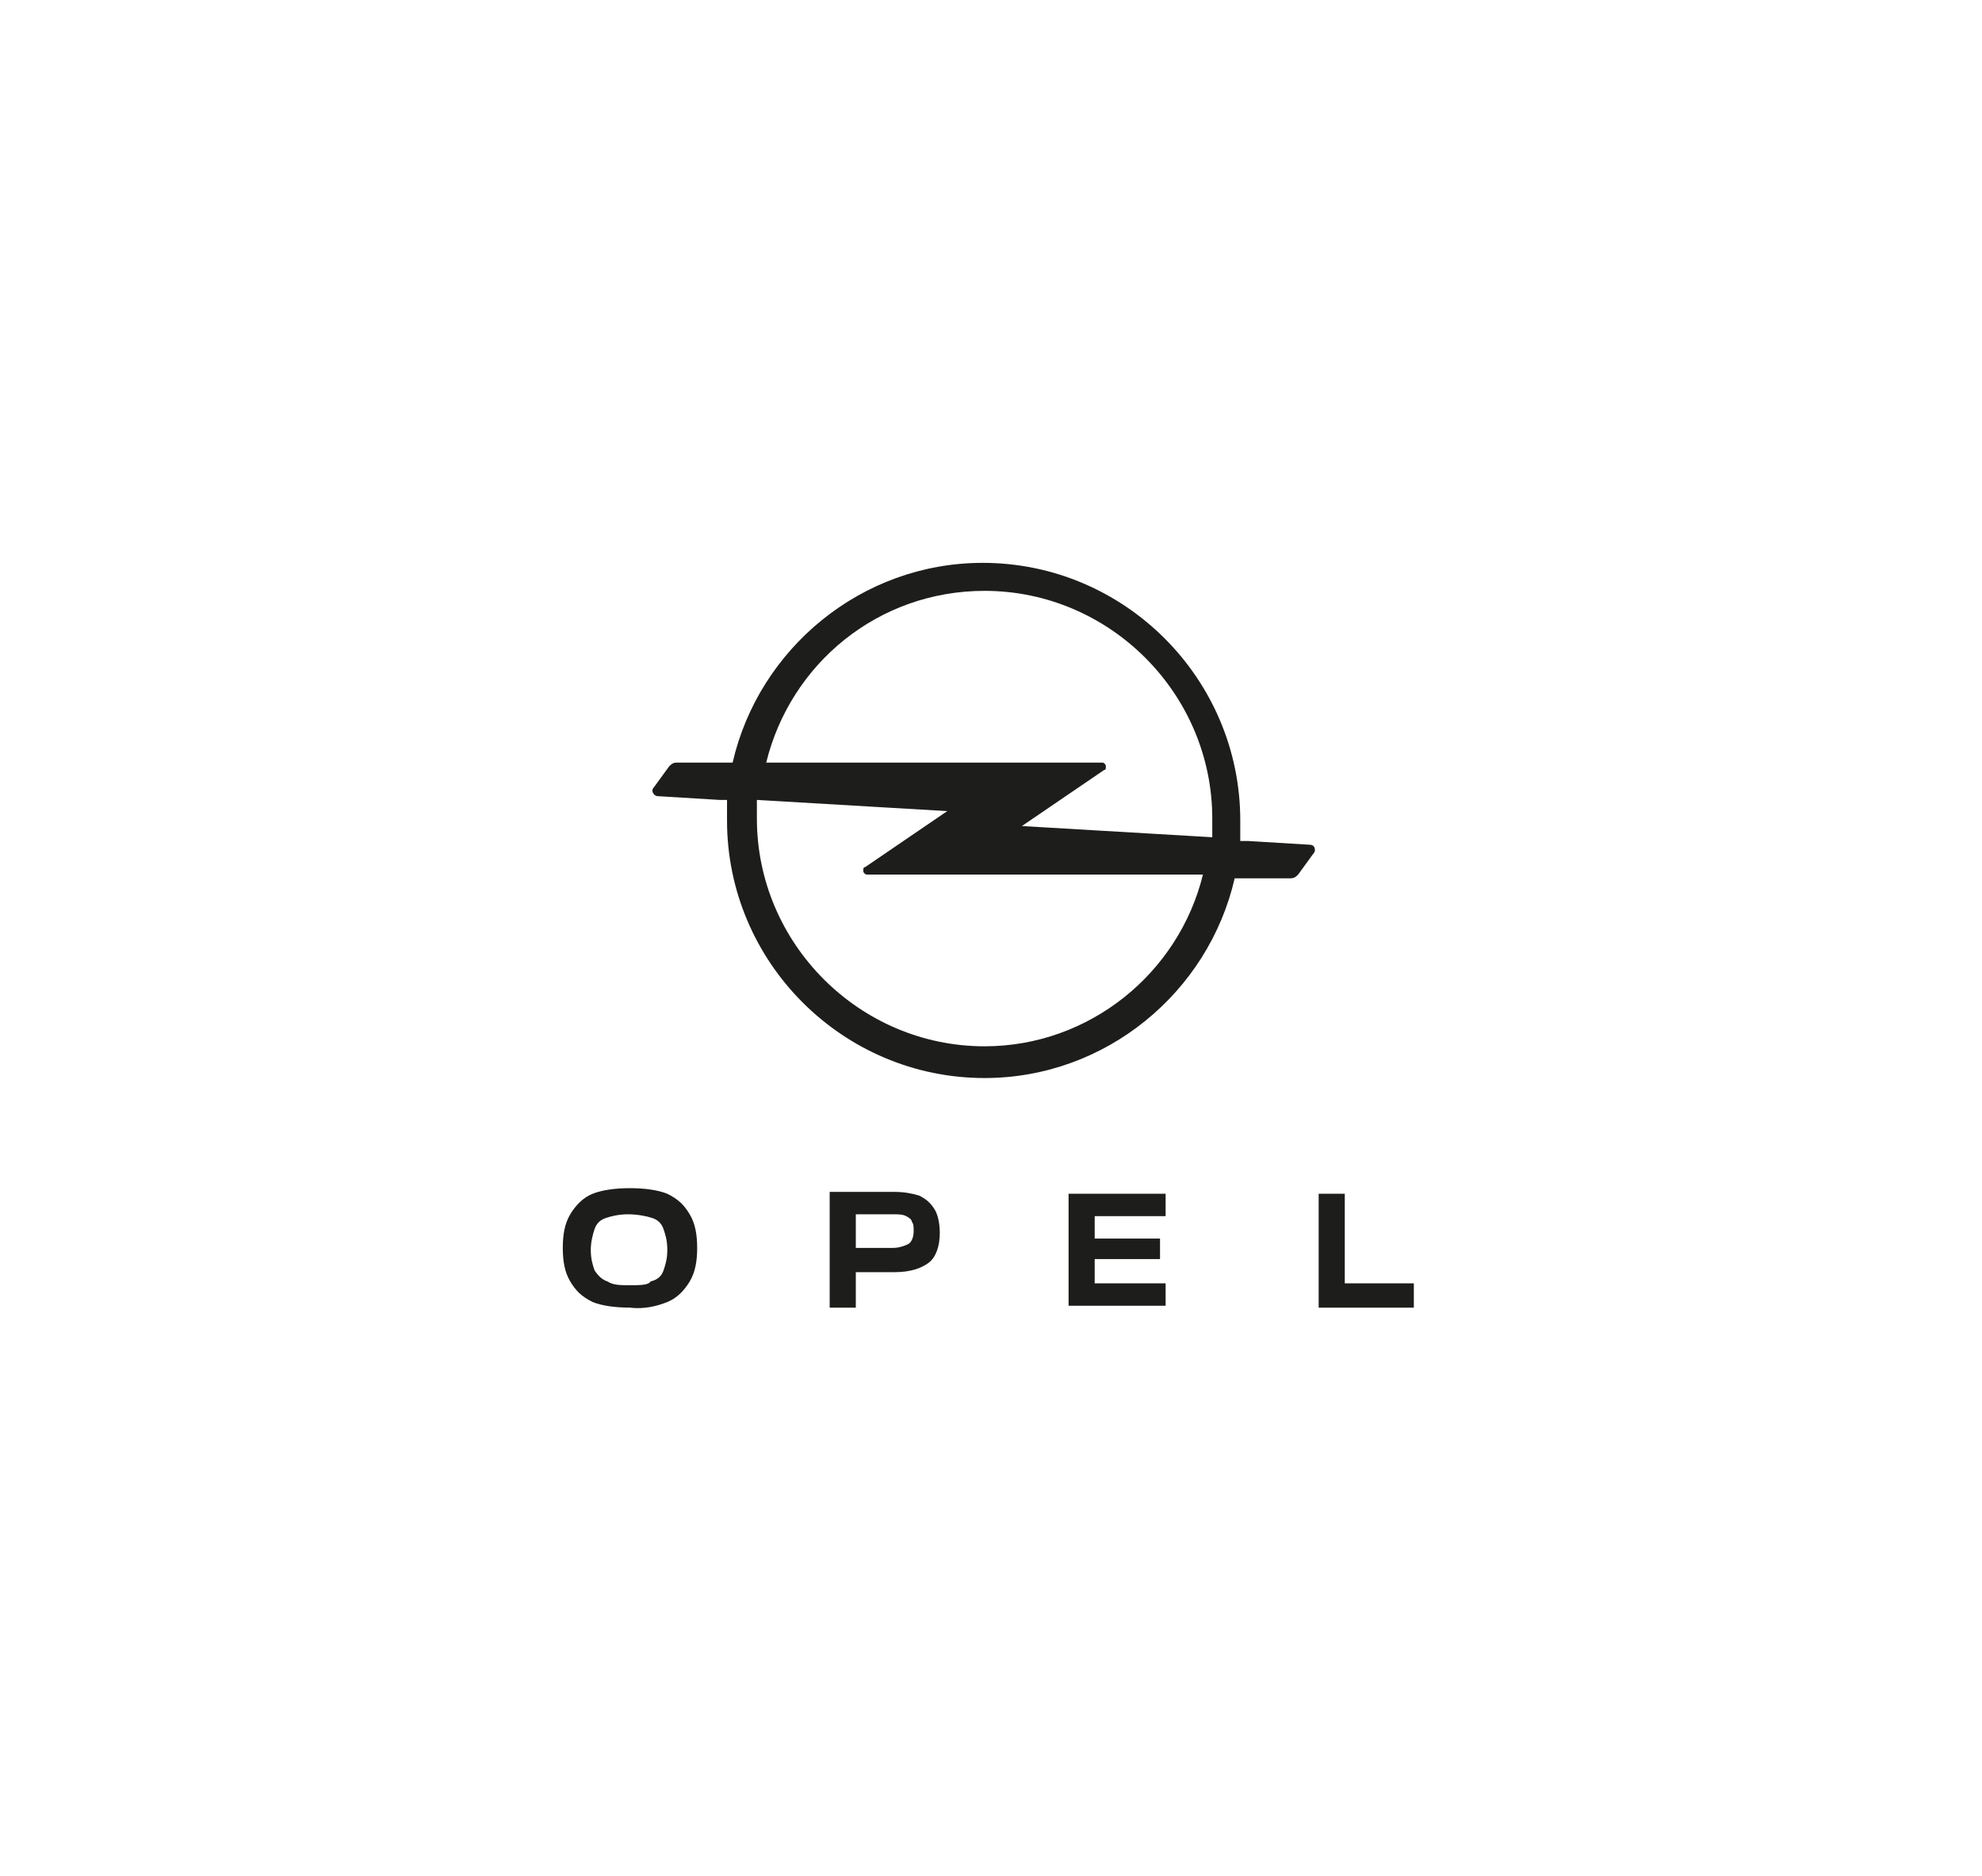 <svg width="243" height="230" viewBox="0 0 243 230" fill="none" xmlns="http://www.w3.org/2000/svg">
<path d="M243 0H0V230H243V0Z" fill="white"/>
<g clip-path="url(#clip0_57_755)">
<path d="M173.341 160.07V157.324H164.875V146.341H161.672V160.299H173.341V160.07ZM131.01 160.07H142.909V157.324H134.213V154.35H142.222V151.833H134.213V149.087H142.909V146.341H131.01V160.07ZM104.925 153.206V148.858H109.501C110.187 148.858 110.645 148.858 111.103 149.087C111.56 149.316 111.789 149.544 111.789 149.773C112.018 150.002 112.018 150.46 112.018 150.917C112.018 151.604 111.789 152.29 111.332 152.519C110.874 152.748 110.187 152.977 109.501 152.977H104.925V153.206ZM101.721 146.341V160.299H104.925V155.951H109.73C111.56 155.951 112.933 155.494 113.849 154.807C114.764 154.121 115.221 152.748 115.221 151.146C115.221 150.002 114.993 148.858 114.535 148.172C114.077 147.485 113.62 147.027 112.704 146.57C112.018 146.341 110.874 146.112 109.73 146.112H101.721V146.341ZM74.492 157.095C73.805 156.867 73.348 156.409 72.89 155.723C72.661 155.036 72.432 154.35 72.432 153.206C72.432 152.29 72.661 151.375 72.89 150.689C73.119 150.002 73.576 149.544 74.263 149.316C74.949 149.087 75.865 148.858 77.009 148.858C78.153 148.858 79.297 149.087 79.983 149.316C80.67 149.544 81.127 150.002 81.356 150.689C81.585 151.375 81.814 152.061 81.814 153.206C81.814 154.35 81.585 155.036 81.356 155.723C81.127 156.409 80.67 156.867 79.754 157.095C79.526 157.553 78.382 157.553 77.237 157.553C76.093 157.553 75.178 157.553 74.492 157.095ZM81.814 159.612C82.958 159.155 83.873 158.24 84.56 157.095C85.246 155.951 85.475 154.578 85.475 152.977C85.475 151.375 85.246 150.002 84.56 148.858C83.873 147.714 83.187 147.027 81.814 146.341C80.67 145.883 79.068 145.655 77.237 145.655C75.407 145.655 73.805 145.883 72.661 146.341C71.517 146.799 70.602 147.714 69.915 148.858C69.229 150.002 69 151.375 69 152.977C69 154.578 69.229 155.951 69.915 157.095C70.602 158.24 71.288 158.926 72.661 159.612C73.805 160.07 75.407 160.299 77.237 160.299C79.068 160.528 80.67 160.07 81.814 159.612Z" fill="#1D1D1B"/>
<path d="M160.528 103.552L152.977 103.094H152.061C152.061 102.179 152.061 101.492 152.061 100.577C152.061 83.187 137.875 69 120.484 69C105.611 69 93.026 79.526 89.823 93.484H88.907H82.958C82.5 93.484 82.272 93.713 82.043 93.941L80.212 96.458C80.212 96.458 79.983 96.687 79.983 96.916C79.983 97.145 80.212 97.602 80.67 97.602L88.221 98.06H89.136C89.136 98.975 89.136 99.662 89.136 100.577C89.136 117.967 103.323 132.154 120.713 132.154C135.586 132.154 148.171 121.628 151.375 107.67H152.29H158.239C158.697 107.67 158.926 107.442 159.155 107.213L160.985 104.696C160.985 104.696 161.214 104.467 161.214 104.238C161.214 103.78 160.985 103.552 160.528 103.552ZM120.713 72.432C136.044 72.432 148.629 85.017 148.629 100.348C148.629 101.035 148.629 101.95 148.629 102.636L125.289 101.263L135.358 94.399C135.586 94.399 135.586 94.17 135.586 93.941C135.586 93.713 135.358 93.484 135.129 93.484H93.941C96.916 81.356 107.67 72.432 120.713 72.432ZM120.713 128.264C105.382 128.264 92.797 115.679 92.797 100.348C92.797 99.662 92.797 98.746 92.797 98.06L116.137 99.433L106.069 106.297C105.84 106.297 105.84 106.526 105.84 106.755C105.84 106.984 106.069 107.213 106.297 107.213H147.485C144.51 119.34 133.527 128.264 120.713 128.264Z" fill="#1D1D1B"/>
</g>
<defs>
<clipPath id="clip0_57_755">
<rect width="104.341" height="93" fill="white" transform="translate(69 69)"/>
</clipPath>
</defs>
</svg>
